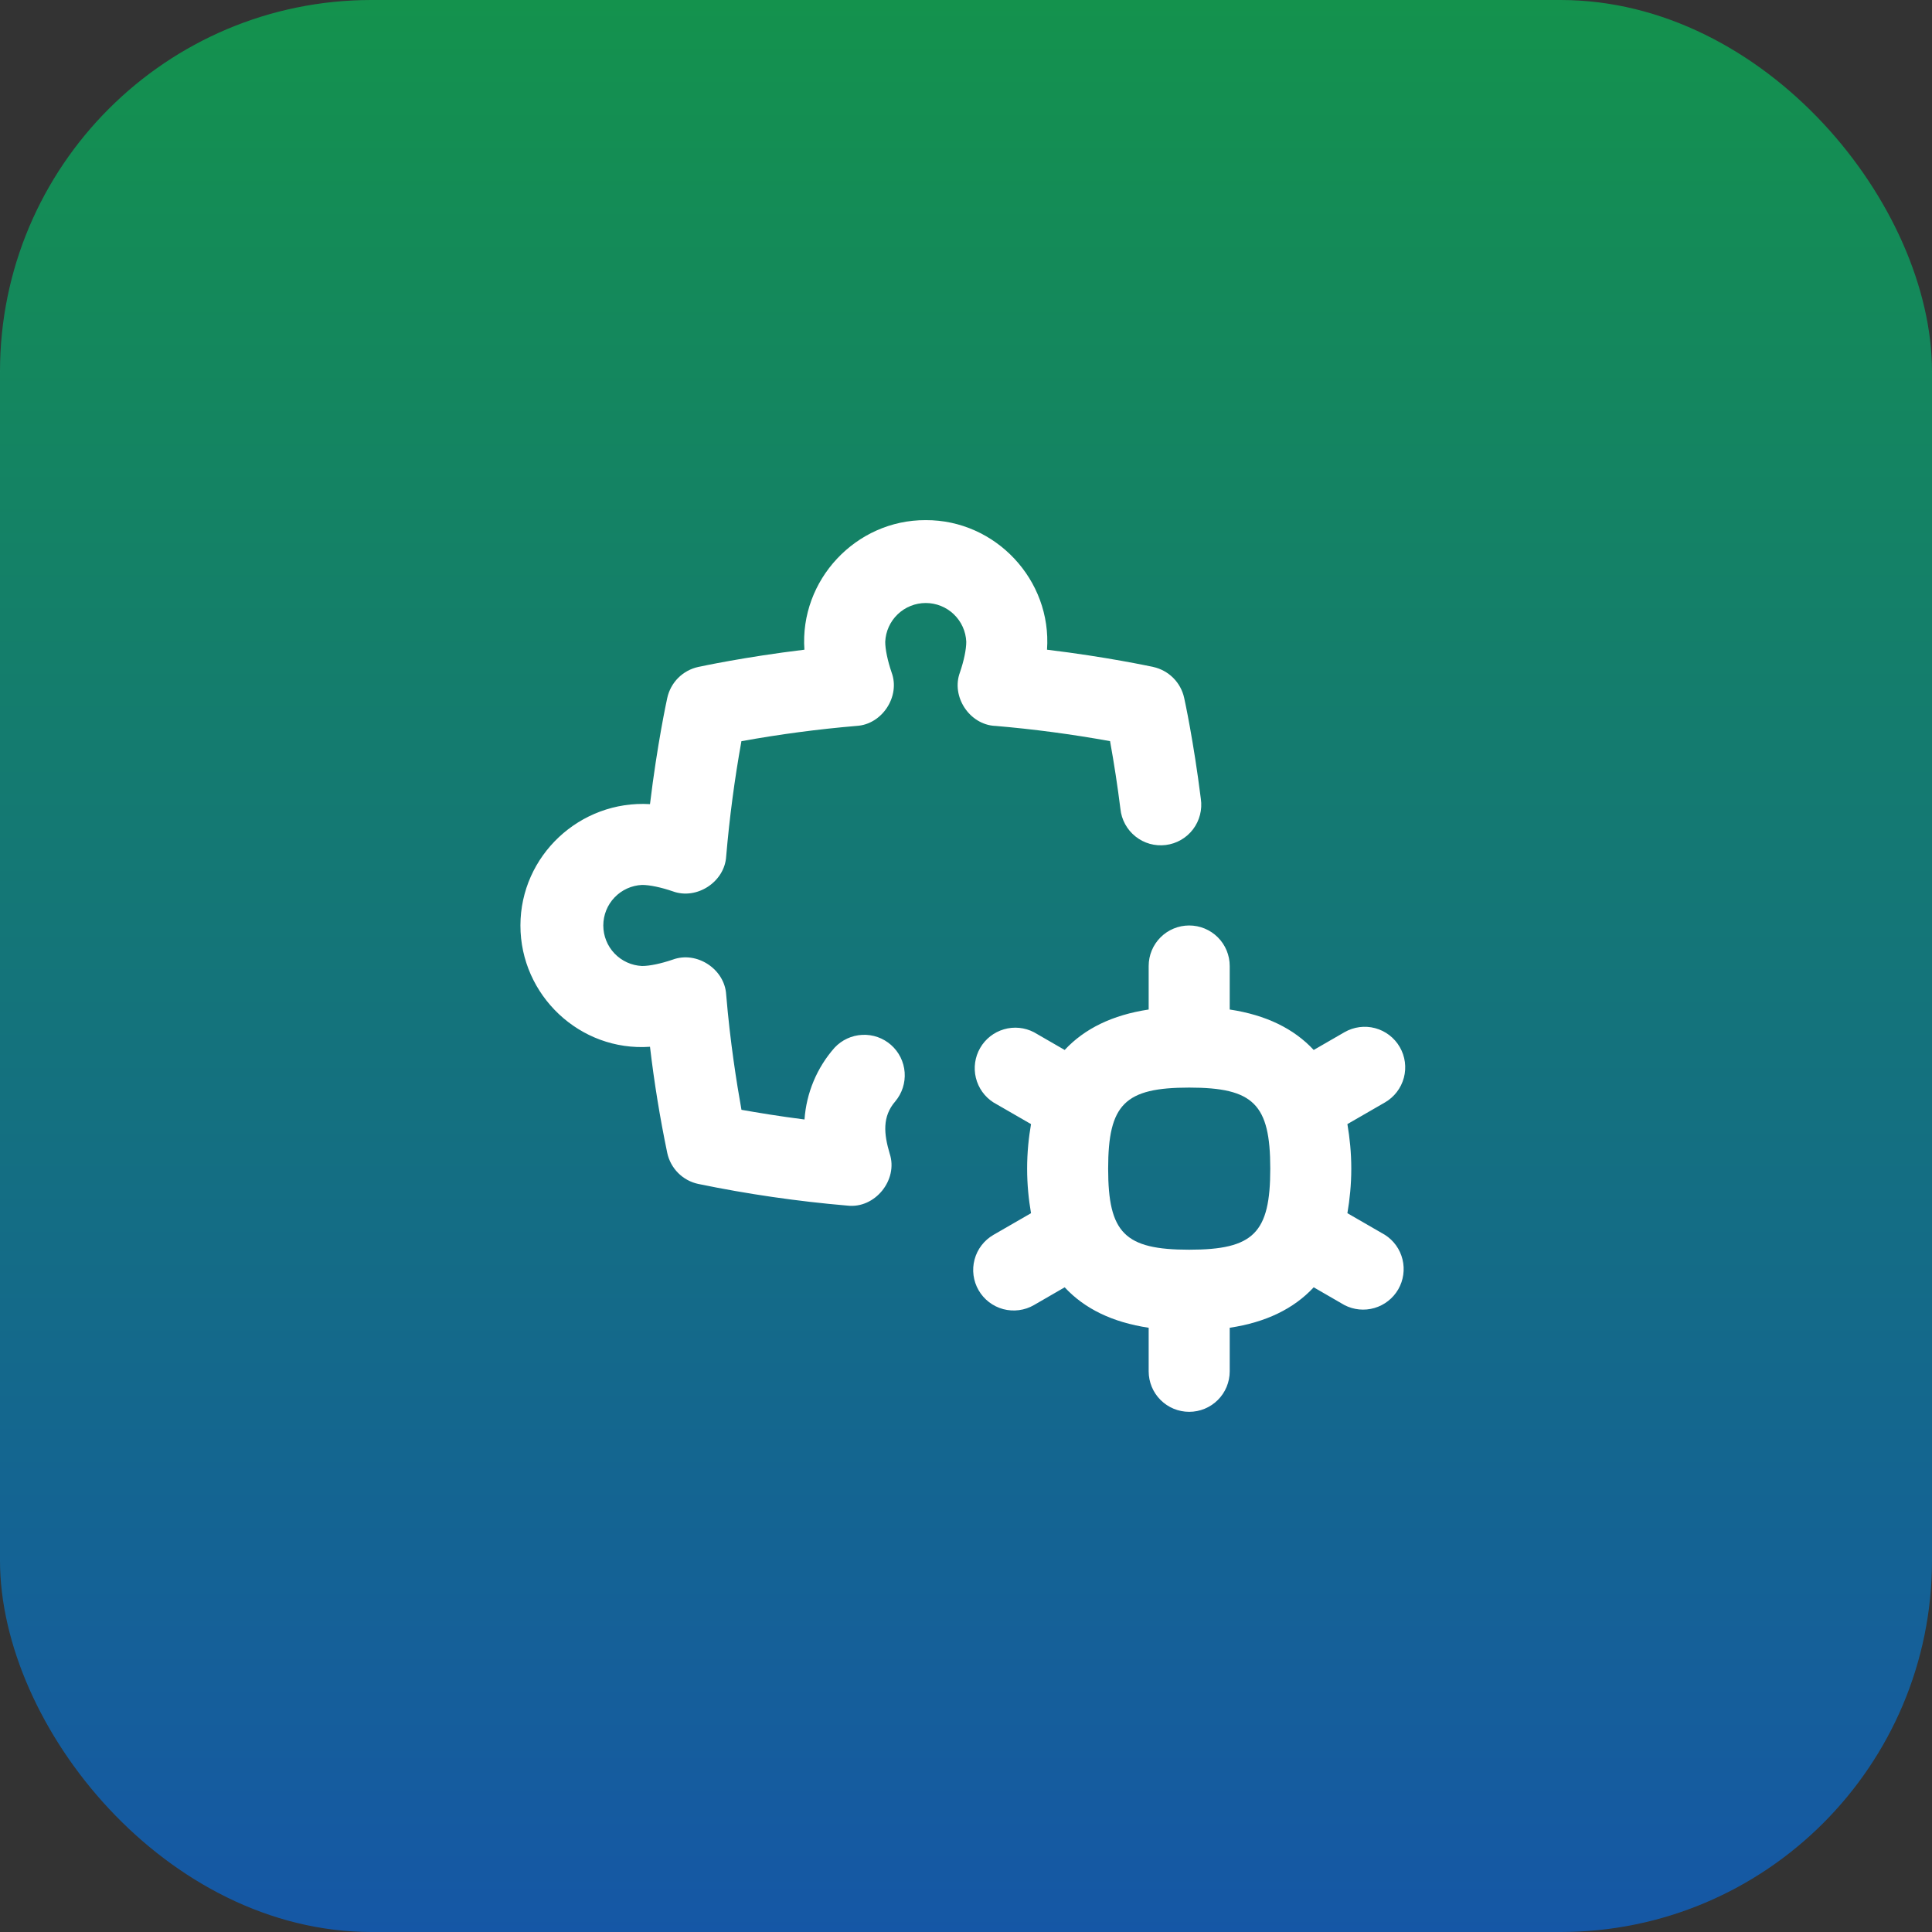 <svg width="78" height="78" viewBox="0 0 78 78" fill="none" xmlns="http://www.w3.org/2000/svg">
<rect x="0" y="0" width="78" height="78" fill="#333333" stroke="none"/>
<rect width="78" height="78" rx="15" fill="url(#paint0_linear_17077_17068)"/>
<g clip-path="url(#clip0_17077_17068)">
<path d="M55.914 49.855L54.398 48.98C54.492 48.425 54.555 47.836 54.555 47.181C54.555 46.527 54.492 45.938 54.398 45.383L55.914 44.508C56.29 44.291 56.564 43.933 56.677 43.514C56.789 43.095 56.73 42.648 56.513 42.273C56.296 41.897 55.939 41.623 55.52 41.51C55.1 41.398 54.654 41.457 54.278 41.674L53.038 42.39C52.233 41.525 51.11 40.978 49.647 40.757V39C49.647 38.566 49.475 38.15 49.168 37.843C48.861 37.536 48.445 37.364 48.011 37.364C47.577 37.364 47.161 37.536 46.854 37.843C46.547 38.15 46.375 38.566 46.375 39V40.757C44.914 40.978 43.789 41.525 42.984 42.39L41.744 41.674C41.37 41.48 40.935 41.437 40.531 41.556C40.126 41.674 39.782 41.944 39.572 42.309C39.361 42.674 39.299 43.106 39.399 43.516C39.499 43.925 39.753 44.281 40.108 44.508L41.625 45.383C41.53 45.938 41.468 46.527 41.468 47.181C41.468 47.836 41.53 48.425 41.625 48.98L40.108 49.855C39.922 49.963 39.759 50.106 39.628 50.276C39.497 50.447 39.401 50.641 39.346 50.849C39.29 51.056 39.276 51.273 39.304 51.486C39.332 51.699 39.401 51.904 39.509 52.09C39.616 52.276 39.76 52.44 39.93 52.57C40.1 52.701 40.295 52.797 40.502 52.853C40.71 52.908 40.927 52.922 41.14 52.894C41.353 52.866 41.558 52.797 41.744 52.689L42.984 51.972C43.789 52.838 44.912 53.385 46.375 53.605V55.363C46.375 55.797 46.547 56.213 46.854 56.52C47.161 56.827 47.577 56.999 48.011 56.999C48.445 56.999 48.861 56.827 49.168 56.52C49.475 56.213 49.647 55.797 49.647 55.363V53.605C51.109 53.385 52.233 52.838 53.038 51.972L54.278 52.689C54.652 52.883 55.087 52.926 55.492 52.807C55.896 52.689 56.24 52.419 56.451 52.054C56.661 51.689 56.723 51.257 56.623 50.847C56.524 50.438 56.27 50.082 55.914 49.855ZM48.011 50.454C45.411 50.454 44.739 49.782 44.739 47.181C44.739 44.581 45.411 43.909 48.011 43.909C50.611 43.909 51.284 44.581 51.284 47.181C51.284 49.782 50.611 50.454 48.011 50.454ZM40.168 29.307C39.134 29.248 38.395 28.117 38.755 27.147C38.918 26.669 39.011 26.217 39.011 25.91C38.993 25.488 38.812 25.091 38.507 24.799C38.203 24.508 37.797 24.345 37.375 24.345C36.953 24.345 36.548 24.508 36.243 24.799C35.938 25.091 35.758 25.488 35.739 25.91C35.739 26.217 35.834 26.669 35.996 27.147C36.356 28.115 35.615 29.248 34.582 29.307C33.024 29.439 31.472 29.645 29.933 29.924C29.656 31.462 29.451 33.013 29.318 34.571C29.259 35.605 28.127 36.343 27.158 35.984C26.68 35.821 26.23 35.727 25.921 35.727C25.5 35.746 25.102 35.927 24.811 36.232C24.519 36.536 24.357 36.942 24.357 37.364C24.357 37.785 24.519 38.191 24.811 38.496C25.102 38.8 25.5 38.981 25.921 39C26.229 39 26.68 38.905 27.158 38.743C28.13 38.383 29.259 39.124 29.318 40.157C29.474 42.05 29.747 43.763 29.935 44.806C30.57 44.918 31.455 45.066 32.48 45.197C32.555 44.123 32.982 43.103 33.695 42.297C33.986 41.986 34.387 41.8 34.813 41.78C35.239 41.759 35.655 41.906 35.975 42.188C36.294 42.47 36.491 42.866 36.523 43.291C36.555 43.716 36.42 44.137 36.146 44.464C35.613 45.079 35.683 45.779 35.919 46.574C36.271 47.636 35.323 48.803 34.214 48.674C32.19 48.501 30.177 48.209 28.188 47.798C27.881 47.732 27.601 47.579 27.379 47.357C27.158 47.135 27.005 46.854 26.939 46.548C26.644 45.13 26.411 43.7 26.242 42.261C23.411 42.461 21.009 40.178 21.011 37.364C21.011 34.549 23.413 32.298 26.242 32.465C26.533 30.048 26.918 28.271 26.939 28.178C27.006 27.872 27.159 27.591 27.38 27.369C27.601 27.148 27.882 26.994 28.188 26.927C28.281 26.908 30.059 26.522 32.476 26.23C32.28 23.418 34.554 20.988 37.374 20.999C40.193 20.988 42.469 23.418 42.271 26.23C44.69 26.522 46.467 26.908 46.56 26.927C46.865 26.994 47.145 27.148 47.367 27.369C47.588 27.59 47.741 27.87 47.808 28.176C47.825 28.246 48.19 29.927 48.481 32.25C48.513 32.466 48.502 32.686 48.447 32.897C48.393 33.109 48.298 33.307 48.166 33.481C48.034 33.655 47.869 33.8 47.68 33.909C47.491 34.018 47.282 34.088 47.065 34.115C46.849 34.142 46.629 34.126 46.419 34.067C46.209 34.008 46.013 33.907 45.843 33.771C45.672 33.635 45.53 33.467 45.426 33.275C45.321 33.084 45.256 32.873 45.234 32.656C45.12 31.741 44.98 30.829 44.816 29.922C43.276 29.643 41.725 29.437 40.167 29.305L40.168 29.307Z" fill="white"/>
</g>
<defs>
<linearGradient id="paint0_linear_17077_17068" x1="39" y1="0" x2="39" y2="78" gradientUnits="userSpaceOnUse">
<stop stop-color="#00D25F" stop-opacity="0.6"/>
<stop offset="1" stop-color="#0170F3" stop-opacity="0.6"/>
</linearGradient>
<clipPath id="clip0_17077_17068">
<rect width="36" height="36" fill="white" transform="translate(21 21)"/>
</clipPath>
</defs>
</svg>
